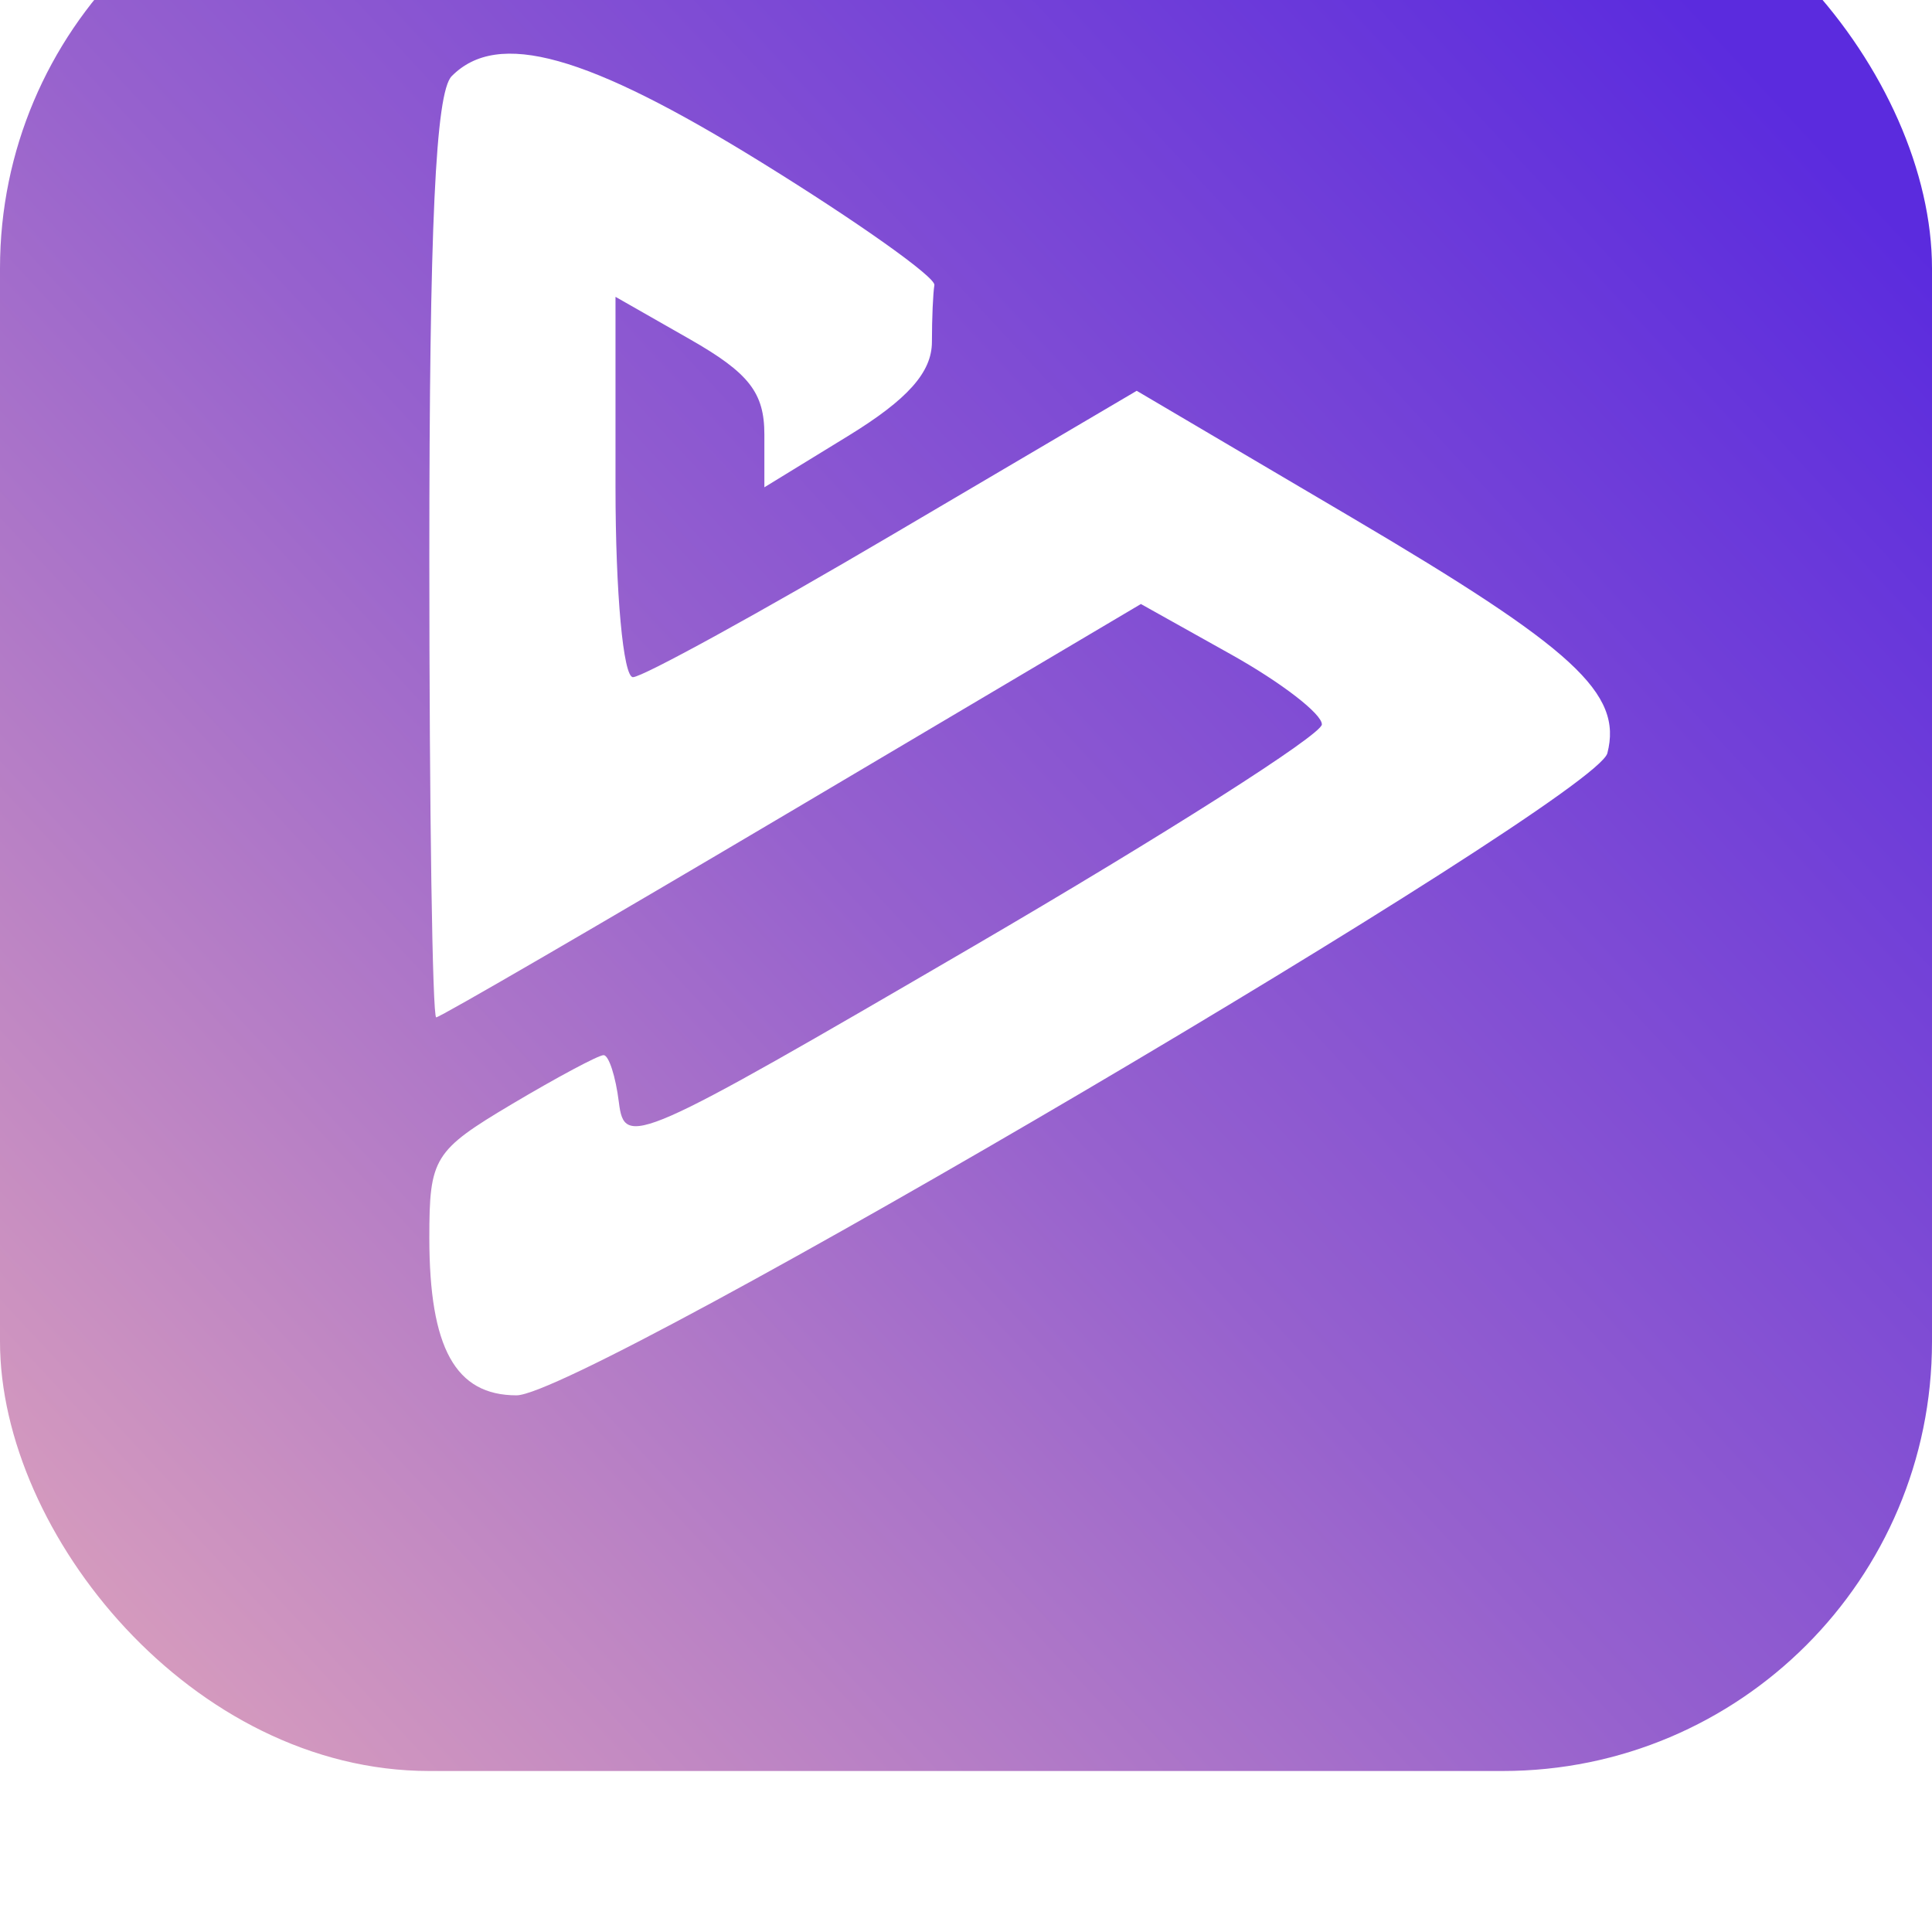 <svg width="36" height="36" viewBox="0 0 36 36" fill="none" xmlns="http://www.w3.org/2000/svg">
<g filter="url(#filter0_i_1089_31244)">
<rect width="36" height="36" rx="8" fill="url(#paint0_linear_1089_31244)"/>
<path fill-rule="evenodd" clip-rule="evenodd" d="M8.416 4.42C8.116 4.726 8 7.214 8 13.4C8 18.106 8.058 21.957 8.128 21.957C8.198 21.957 11.181 20.224 14.758 18.106L21.259 14.255L22.949 15.2C23.879 15.721 24.636 16.305 24.631 16.499C24.626 16.693 21.701 18.554 18.132 20.636C11.833 24.309 11.639 24.394 11.532 23.541C11.472 23.057 11.344 22.661 11.247 22.661C11.151 22.661 10.381 23.073 9.536 23.575C8.083 24.44 8 24.574 8 26.064C8 28.121 8.487 29 9.625 29C10.888 29 29.725 17.911 29.951 17.035C30.238 15.918 29.342 15.093 25.178 12.638L21.181 10.282L16.65 12.95C14.159 14.418 11.973 15.618 11.794 15.618C11.613 15.618 11.469 14.047 11.469 12.075V8.531L12.856 9.322C13.957 9.95 14.243 10.317 14.243 11.097V12.08L15.804 11.123C16.915 10.442 17.365 9.936 17.365 9.37C17.365 8.933 17.386 8.457 17.411 8.312C17.436 8.166 15.992 7.141 14.202 6.034C10.931 4.009 9.276 3.548 8.416 4.42Z" fill="white"/>
</g>
<defs>
<filter id="filter0_i_1089_31244" x="0" y="0" width="36" height="36" filterUnits="userSpaceOnUse" color-interpolation-filters="sRGB">
<feFlood flood-opacity="0" result="BackgroundImageFix"/>
<feBlend mode="normal" in="SourceGraphic" in2="BackgroundImageFix" result="shape"/>
<feColorMatrix in="SourceAlpha" type="matrix" values="0 0 0 0 0 0 0 0 0 0 0 0 0 0 0 0 0 0 127 0" result="hardAlpha"/>
<feOffset dy="-3"/>
<feComposite in2="hardAlpha" operator="arithmetic" k2="-1" k3="1"/>
<feColorMatrix type="matrix" values="0 0 0 0 1 0 0 0 0 1 0 0 0 0 1 0 0 0 0.5 0"/>
<feBlend mode="normal" in2="shape" result="effect1_innerShadow_1089_31244"/>
</filter>
<linearGradient id="paint0_linear_1089_31244" x1="31.636" y1="3.051" x2="-0.027" y2="32.445" gradientUnits="userSpaceOnUse">
<stop stop-color="#5B2BDE"/>
<stop offset="0.526" stop-color="#9661CE"/>
<stop offset="1" stop-color="#D89DBD"/>
</linearGradient>
</defs>
</svg>

